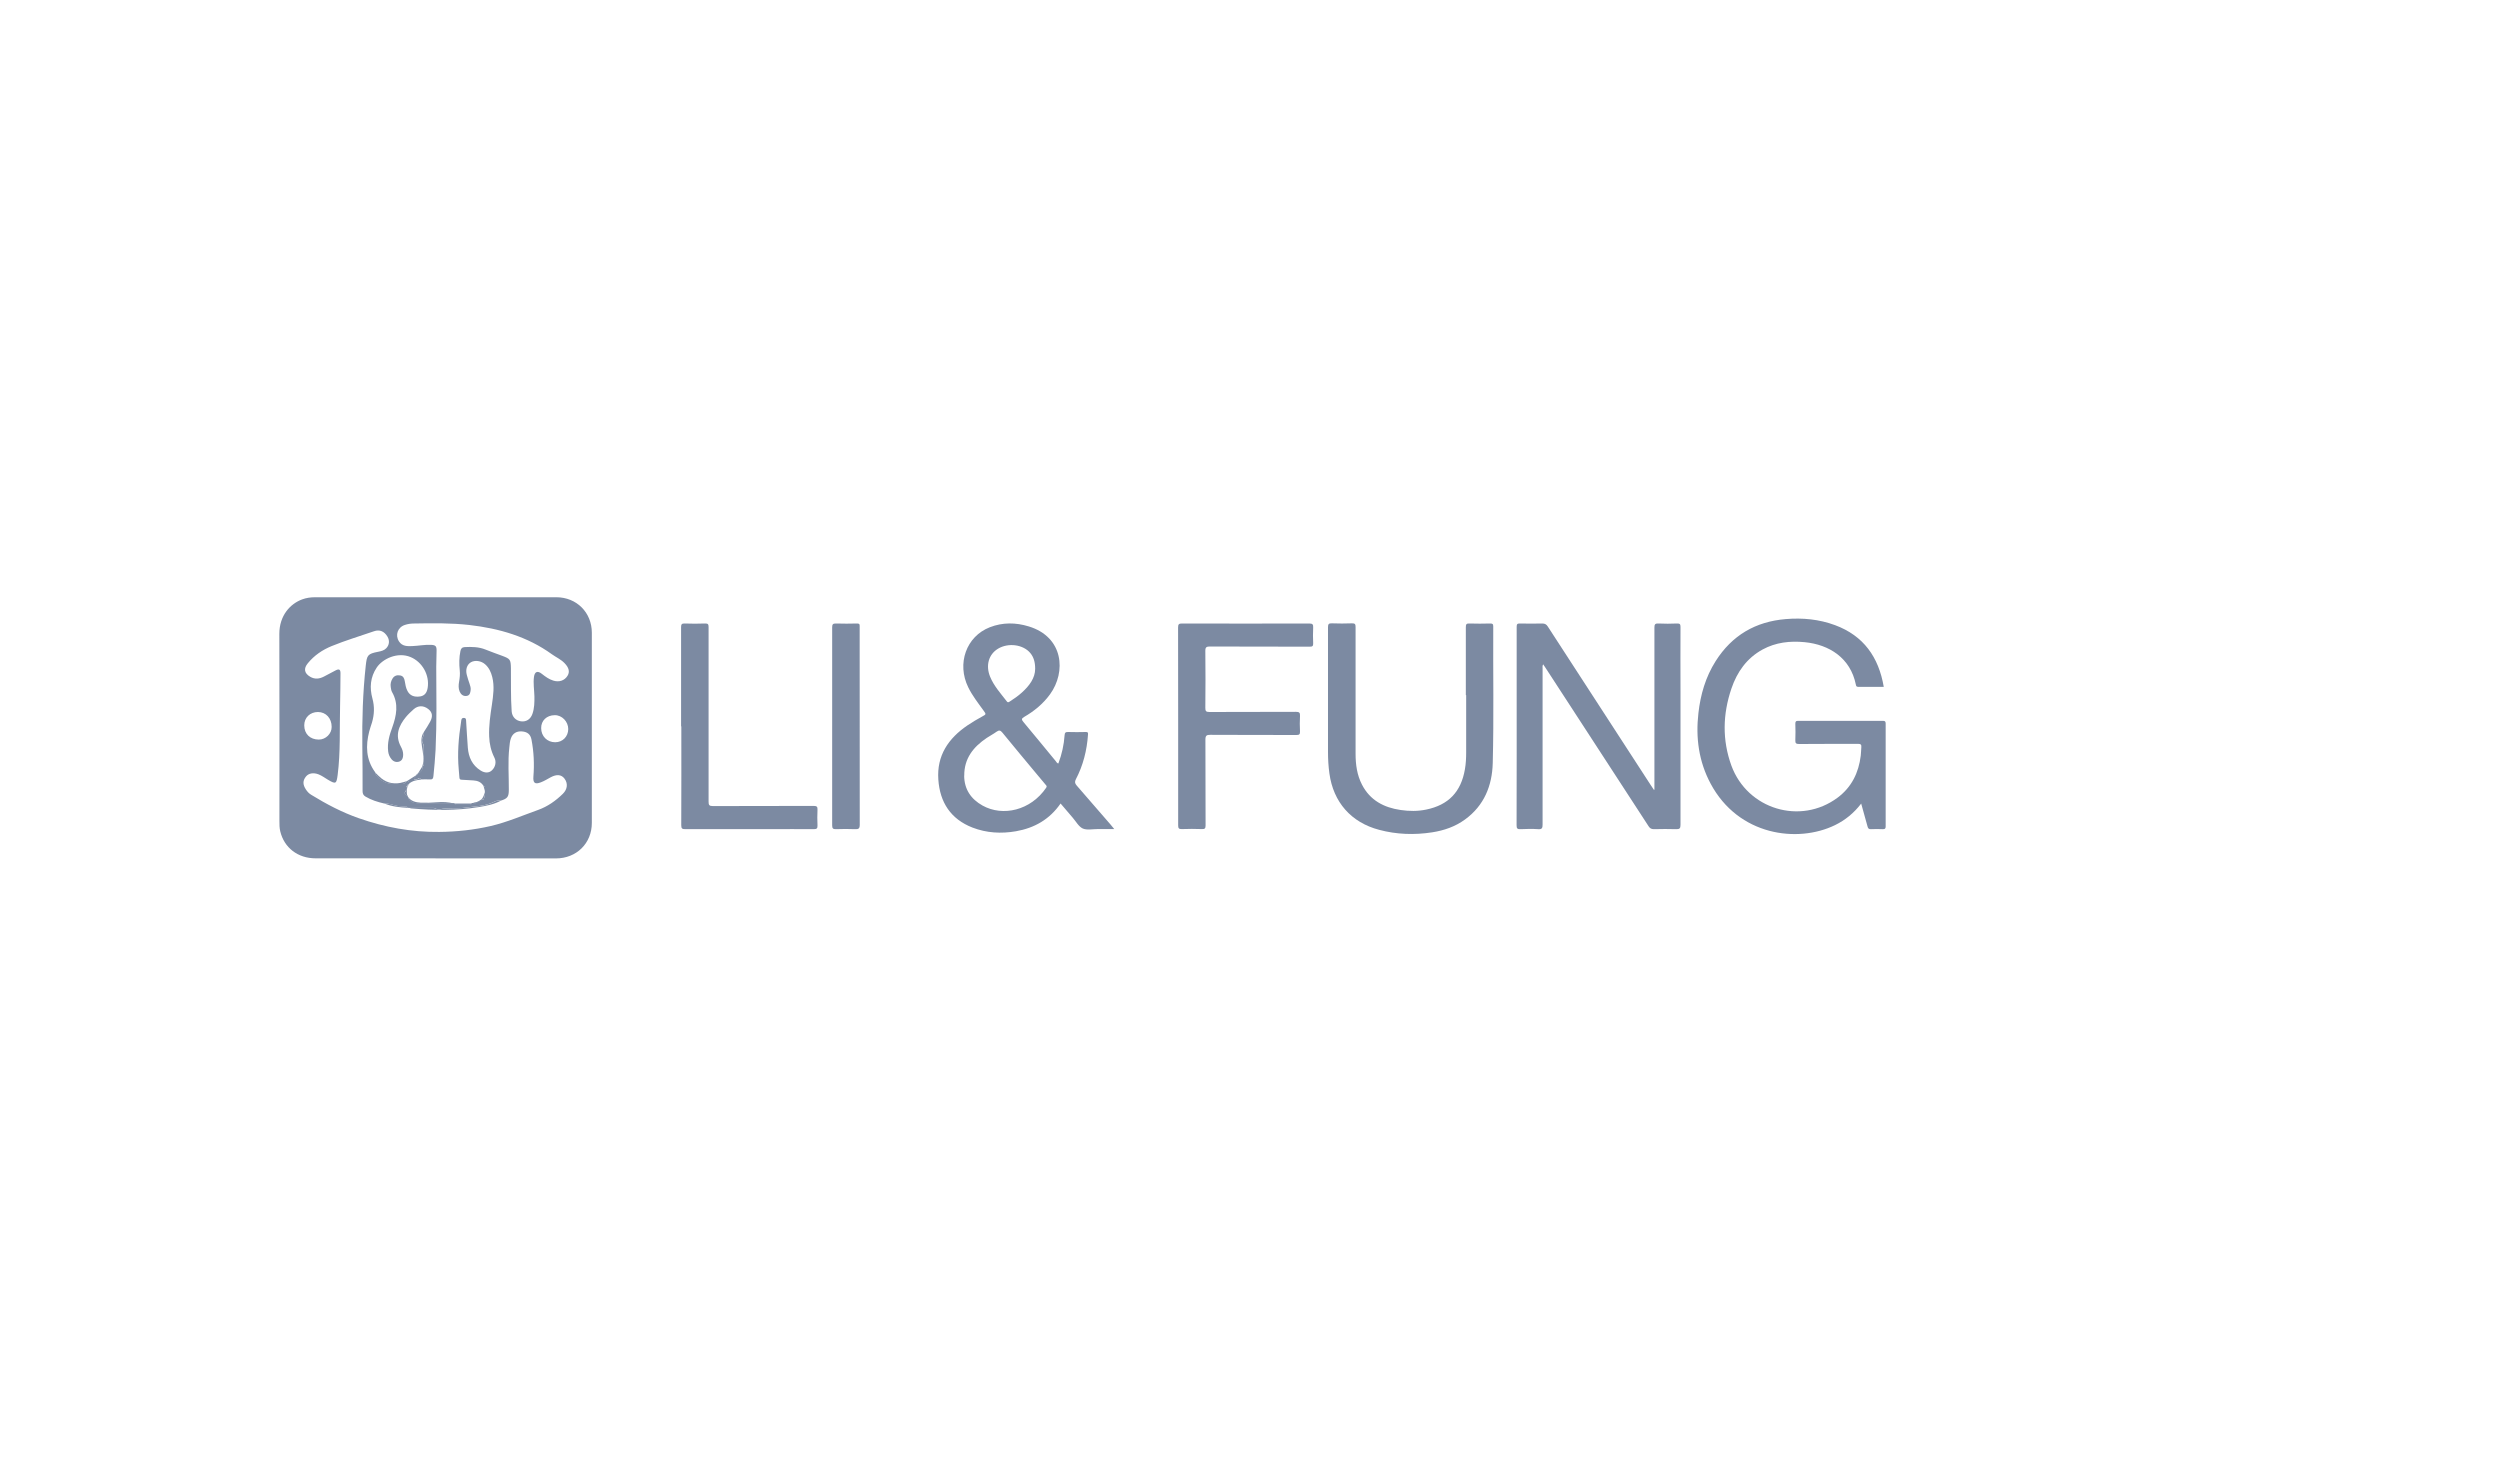 <?xml version="1.0" encoding="UTF-8"?><svg id="Layer_1" xmlns="http://www.w3.org/2000/svg" viewBox="0 0 300 175"><defs><style>.cls-1{fill:#7c8aa2;}</style></defs><path class="cls-1" d="m52.27,103c-4.8,0-9.6,0-14.4,0-2.13,0-3.77-1.27-4.24-3.24-.1-.41-.1-.83-.1-1.24,0-7.49.01-14.98-.01-22.46,0-2.19,1.3-3.6,2.73-4.13.51-.19,1.03-.26,1.57-.26,9.65,0,19.29,0,28.94,0,2.43,0,4.26,1.83,4.26,4.26,0,7.61,0,15.21,0,22.82,0,2.45-1.84,4.26-4.31,4.26-4.82,0-9.63,0-14.45,0h0Zm5.55-7.12h0c.07-.01.11.25.21.03.13-.26.2-.54.15-.83,0-.06,0-.11,0-.17-.04-.21.15-.49-.18-.63-.28-.45-.71-.6-1.21-.63-.46-.03-.92-.06-1.38-.08-.17,0-.27-.06-.28-.25-.02-.33-.05-.65-.08-.97-.18-1.92-.02-3.83.28-5.73.03-.22.02-.48.34-.47.31.01.25.28.27.47.07,1.04.12,2.08.2,3.11.09,1.14.53,2.1,1.53,2.73.52.33,1.02.31,1.36-.02.43-.4.56-1.03.29-1.54-.4-.8-.59-1.64-.62-2.53-.05-1.29.14-2.55.33-3.81.16-1.1.32-2.21.04-3.32-.15-.59-.39-1.12-.86-1.53-.48-.42-1.21-.52-1.7-.24-.47.28-.67.86-.49,1.53.09.36.21.71.33,1.06.08.24.16.48.13.74-.04.31-.08.65-.48.71-.41.06-.68-.16-.84-.52-.16-.38-.14-.78-.07-1.18.08-.45.13-.9.08-1.37-.08-.77-.08-1.54.08-2.31.06-.31.2-.46.52-.48.85-.04,1.69-.03,2.5.3.66.27,1.33.5,2,.75.96.36,1.02.45,1.04,1.49.02,1.72-.03,3.45.09,5.17.05.66.5,1.12,1.12,1.2.63.08,1.14-.24,1.37-.89.24-.68.25-1.4.24-2.11-.02-.78-.16-1.57-.05-2.35.09-.63.44-.75.94-.35.42.33.85.65,1.37.81.69.22,1.35.01,1.71-.57.3-.48.18-.98-.37-1.54-.43-.44-1-.69-1.49-1.04-2.96-2.14-6.35-3.11-9.91-3.52-2.2-.25-4.42-.22-6.64-.18-.37,0-.74.05-1.1.17-.87.28-1.2,1.22-.71,1.98.39.6,1,.58,1.59.56.74-.03,1.48-.18,2.22-.15.58.02.71.15.7.71,0,.64-.04,1.28-.04,1.92.02,3.33.07,6.66-.08,9.98-.05,1.05-.16,2.1-.26,3.15-.03.29-.12.42-.44.39-.35-.03-.71,0-1.07,0-.05-.22-.2-.2-.33-.1-.17.13-.33.13-.52.06.05-.23.32-.28.3-.5h0c.13.02.2-.04.18-.18h0c.41-.15.61-.43.55-.88h0c.23-.02.19-.19.19-.33,0-.53,0-1.07,0-1.6,0-.29.03-.57-.14-.85-.11-.2-.11-.51.03-.73.13-.2.1-.39.11-.59.25-.4.52-.79.74-1.21.36-.66.28-1.15-.22-1.54-.56-.44-1.22-.44-1.74.02-.33.3-.66.6-.94.94-.87,1.06-1.33,2.21-.6,3.56.16.3.28.62.27.98,0,.35-.11.67-.45.8-.36.13-.71.02-.96-.29-.22-.27-.35-.58-.39-.93-.12-1.01.15-1.95.49-2.87.51-1.42.79-2.83-.02-4.24-.1-.17-.13-.4-.16-.6-.06-.37.02-.71.21-1.02.21-.35.54-.45.92-.38.37.07.49.33.55.67.07.41.13.82.33,1.2.29.55.8.76,1.52.65.51-.08.8-.41.9-1.02.25-1.54-.64-3.11-2.04-3.7-1.59-.67-3.39.23-4.07,1.25-.78,1.16-.87,2.43-.52,3.71.27.99.23,1.93-.05,2.89-.11.36-.24.7-.33,1.06-.44,1.72-.4,3.37.69,4.88.04.44.8,1.09,1.31,1.27.59.21,1.18.14,1.78.17.33.02.57-.1.74-.37h0c.21-.01.29.1.28.3,0,.03-.01.05-.04.06-.12,0-.16.08-.14.19h0c-.36.1-.09.44-.23.61-.26.32-.08.49.2.62.02.01.03.03.03.05.07.46.54.83,1.08.83,1.48,0,2.97,0,4.45,0h.04s.04,0,.04,0c.02.12.09.18.21.17.54,0,1.09,0,1.63,0,.12,0,.19-.05.21-.17h0c.24-.07.56.18.71-.19h.03c.29.05.42-.11.5-.35Zm2.28.2c-.47-.11-.82.16-1.22.31-.98.37-2.05.38-3.08.53-1.01.15-2.06-.03-3.07.2-.29.07-.49-.18-.76-.17-.94,0-1.87,0-2.81,0-.09,0-.17,0-.26-.01-.04-.22-.21-.16-.35-.17-.29-.02-.58-.01-.86-.06-.53-.09-1.03-.35-1.59-.29-.78-.18-1.54-.41-2.24-.83-.25-.15-.35-.34-.35-.65,0-1.78,0-3.57-.03-5.35-.04-3.24.06-6.47.41-9.7.14-1.27.22-1.43,1.5-1.68.35-.07.7-.15.96-.42.37-.38.43-.92.15-1.39-.38-.64-.94-.89-1.62-.65-1.7.59-3.42,1.1-5.08,1.78-1.12.46-2.09,1.12-2.86,2.06-.53.64-.43,1.2.28,1.62.56.33,1.11.26,1.65-.02.48-.24.94-.51,1.42-.75.41-.21.57-.1.57.35-.01,1.32-.02,2.64-.05,3.97-.07,2.75.06,5.5-.29,8.23-.14,1.08-.22,1.14-1.18.57-.37-.22-.71-.48-1.12-.64-.61-.23-1.18-.14-1.51.27-.39.49-.39.96,0,1.55.17.26.38.49.66.65,1.81,1.11,3.69,2.1,5.7,2.8,3.12,1.09,6.32,1.68,9.65,1.64,2.09-.02,4.14-.24,6.18-.71,1.96-.46,3.8-1.26,5.68-1.93,1.14-.41,2.1-1.09,2.96-1.93.57-.56.63-1.27.19-1.84-.37-.48-.93-.53-1.64-.15-.39.21-.77.45-1.19.61-.72.28-.95.07-.89-.7.12-1.49.05-2.97-.23-4.43-.12-.63-.49-.93-1.15-.98-.64-.05-1.11.24-1.32.83-.13.35-.15.73-.19,1.09-.19,1.69-.05,3.38-.06,5.08,0,.85-.16,1.06-.97,1.31Zm-20.3-8.85c0-1.04-.68-1.78-1.64-1.79-.95,0-1.65.67-1.65,1.6,0,1.03.7,1.71,1.75,1.71.83,0,1.55-.71,1.54-1.52Zm25.14.14c0,.98.72,1.7,1.68,1.7.9,0,1.56-.68,1.57-1.58,0-.9-.75-1.68-1.62-1.67-.97.01-1.64.65-1.63,1.56Z"/><path class="cls-1" d="m223.35,96.42c-.89,1.16-1.93,2-3.16,2.6-4.48,2.18-11.58,1.27-14.92-4.99-1.42-2.66-1.8-5.5-1.46-8.46.25-2.22.86-4.33,2.07-6.24,1.96-3.09,4.78-4.74,8.41-5.04,2.02-.17,4.01.02,5.92.73,3.42,1.27,5.23,3.83,5.84,7.4-1.04,0-2.06,0-3.09,0-.22,0-.23-.15-.26-.28-.65-3.18-3.18-4.79-6.14-5.08-1.77-.17-3.47.02-5.05.88-1.9,1.04-3.06,2.69-3.74,4.69-1.04,3.07-1.12,6.16,0,9.25,1.92,5.23,8.28,7.16,12.74,3.84,1.68-1.25,2.53-2.99,2.78-5.04.04-.34.04-.68.07-1.02.03-.31-.08-.4-.4-.4-2.35.01-4.7,0-7.05.02-.36,0-.49-.07-.47-.46.03-.65.02-1.31,0-1.96,0-.26.05-.36.34-.36,3.39,0,6.78,0,10.17,0,.25,0,.33.07.33.33,0,4.12,0,8.23,0,12.35,0,.27-.1.32-.34.32-.48-.02-.95-.02-1.43,0-.27.02-.35-.11-.41-.34-.24-.89-.49-1.77-.76-2.74Z"/><path class="cls-1" d="m198.53,94.75c0-.44,0-.89,0-1.33,0-6.03,0-12.07,0-18.1,0-.37.06-.52.48-.5.74.04,1.49.03,2.23,0,.33-.01.42.07.42.41-.02,2.57,0,5.14,0,7.71,0,5.35,0,10.7,0,16.05,0,.41-.11.52-.51.51-.89-.03-1.78-.02-2.68,0-.31,0-.48-.1-.64-.35-4.12-6.35-8.25-12.69-12.38-19.03-.08-.12-.16-.24-.27-.4-.11.18-.07.34-.07.49,0,6.24,0,12.48,0,18.72,0,.42-.06.61-.54.57-.69-.05-1.4-.03-2.09,0-.38.02-.5-.07-.49-.48.02-5.74.01-11.47.01-17.21,0-2.2,0-4.4,0-6.6,0-.31.08-.4.39-.39.89.02,1.78.02,2.68,0,.32,0,.5.1.67.37,4.11,6.34,8.22,12.67,12.34,19.01.13.19.26.38.39.58.03,0,.06-.02.09-.03Z"/><path class="cls-1" d="m127.01,91.6c.41-1.09.66-2.21.74-3.36.02-.3.1-.41.41-.4.71.02,1.43.02,2.14,0,.24,0,.28.06.26.31-.13,1.89-.58,3.69-1.46,5.37-.15.29-.12.49.1.74,1.36,1.55,2.71,3.12,4.06,4.68.13.16.26.32.45.55-.72,0-1.37,0-2.02,0-.59,0-1.26.15-1.76-.07-.49-.23-.81-.84-1.2-1.29-.49-.56-.96-1.13-1.46-1.71-1.31,1.9-3.13,2.94-5.35,3.33-1.77.31-3.53.21-5.22-.44-2.62-1.02-3.92-3.04-4.1-5.77-.2-2.87,1.2-4.93,3.49-6.49.58-.39,1.18-.75,1.79-1.08.47-.25.47-.26.14-.71-.65-.9-1.34-1.78-1.83-2.78-1.4-2.85-.24-6.11,2.59-7.21,1.54-.6,3.11-.58,4.67-.1,4.18,1.27,4.51,5.46,2.55,8.15-.83,1.14-1.89,2.01-3.1,2.71-.34.2-.33.32-.09.61,1.31,1.56,2.59,3.14,3.89,4.71.08.1.13.24.3.27Zm-11.31,1.47c.01,1.64.81,2.82,2.21,3.6,2.43,1.35,5.77.59,7.63-2.14.13-.19.02-.26-.07-.37-.34-.41-.68-.82-1.03-1.23-1.39-1.67-2.78-3.33-4.15-5.01-.24-.3-.41-.32-.71-.11-.37.27-.78.48-1.17.74-1.61,1.08-2.72,2.47-2.7,4.53Zm8.52-12.82c0-.82-.19-1.41-.58-1.88-.85-1.03-2.63-1.27-3.87-.53-1.13.68-1.51,2.01-.96,3.36.46,1.13,1.28,2.02,2.01,2.97.14.19.25.07.37,0,.5-.32.99-.66,1.43-1.06.91-.82,1.6-1.75,1.6-2.86Z"/><path class="cls-1" d="m175.9,83.42c0-2.72,0-5.44,0-8.16,0-.34.07-.46.43-.44.83.03,1.66.02,2.5,0,.26,0,.36.05.36.34-.03,5.47.08,10.94-.06,16.4-.07,2.72-1.03,5.11-3.33,6.78-1.18.86-2.52,1.32-3.94,1.54-2.14.33-4.27.26-6.36-.3-3.36-.88-5.5-3.32-5.97-6.76-.12-.86-.17-1.71-.17-2.58,0-4.99,0-9.99,0-14.98,0-.38.1-.47.47-.46.8.03,1.61.03,2.41,0,.37-.01.43.11.43.45,0,5.07,0,10.13,0,15.2,0,1.29.17,2.55.77,3.71.97,1.88,2.63,2.75,4.64,3.04,1.02.15,2.05.16,3.06-.05,2.68-.55,4.19-2.13,4.65-4.84.12-.68.15-1.36.15-2.04,0-1.14,0-2.29,0-3.43,0-1.14,0-2.29,0-3.43Z"/><path class="cls-1" d="m141.38,87.16c0-3.95,0-7.9-.01-11.86,0-.4.1-.48.49-.48,5.08.01,10.17.02,15.25,0,.41,0,.49.12.47.5-.03.62-.03,1.25,0,1.87.02.34-.1.42-.42.41-3.98-.01-7.97,0-11.95-.02-.42,0-.58.07-.57.54.03,2.27.02,4.55,0,6.82,0,.37.06.5.48.5,3.46-.02,6.93,0,10.39-.02.39,0,.51.09.49.49-.04.62-.03,1.25,0,1.87.01.34-.09.42-.42.42-3.45-.01-6.9,0-10.34-.02-.44,0-.59.08-.59.57.02,3.43,0,6.86.02,10.3,0,.34-.08.46-.44.44-.8-.03-1.61-.03-2.41,0-.35.01-.44-.09-.44-.44.01-3.97,0-7.93,0-11.9Z"/><path class="cls-1" d="m81.73,87.16c0-3.97,0-7.94,0-11.9,0-.34.08-.45.43-.44.82.03,1.64.03,2.45,0,.34-.01.42.09.42.42-.01,3.95,0,7.91,0,11.86,0,3.03,0,6.06,0,9.09,0,.41.07.54.52.54,4.03-.02,8.06,0,12.09-.02.38,0,.48.1.46.47-.03.62-.03,1.25,0,1.87.01.34-.07.45-.43.45-1.75-.02-3.51,0-5.26,0-3.39,0-6.78,0-10.17,0-.38,0-.49-.07-.49-.48.02-3.95.01-7.91.01-11.86Z"/><path class="cls-1" d="m99.86,87.14c0-3.95,0-7.9,0-11.85,0-.36.08-.48.46-.47.85.03,1.69.02,2.54,0,.23,0,.31.06.3.3-.01.74,0,1.49,0,2.23,0,7.2,0,14.41.01,21.61,0,.47-.14.56-.57.54-.76-.03-1.52-.03-2.27,0-.36.01-.47-.08-.47-.46.01-3.97,0-7.93,0-11.9Z"/><path class="cls-1" d="m60.11,96.08c-.83.45-1.75.62-2.66.77-2.69.44-5.4.4-8.11.16-.06,0-.11-.03-.17-.05.94,0,1.87,0,2.81,0,.27,0,.47.24.76.17,1.01-.23,2.06-.06,3.07-.2,1.03-.15,2.1-.16,3.08-.53.41-.15.76-.43,1.22-.31Z"/><path class="cls-1" d="m48.92,95.58c.38.56.95.71,1.58.74.65.02,1.31.01,1.96-.05.67-.06,1.33-.02,1.99.14-1.48,0-2.97,0-4.45,0-.53,0-1-.38-1.08-.83Z"/><path class="cls-1" d="m44.99,92.67c.25.24.49.51.77.73.79.62,1.68.75,2.64.46.14-.04.28-.08.42-.12-.18.27-.41.38-.74.37-.59-.03-1.19.04-1.78-.17-.51-.18-1.27-.83-1.31-1.27Z"/><path class="cls-1" d="m50.68,91.95c.26-.81.07-1.61-.05-2.41-.09-.59-.12-1.17.23-1.7,0,.2.02.39-.11.59-.14.21-.14.53-.03.73.16.29.13.57.14.85.01.53,0,1.07,0,1.6,0,.14.04.31-.19.33Z"/><path class="cls-1" d="m48.82,93.74c.38-.24.77-.48,1.15-.73.02.23-.25.27-.3.5.18.07.34.07.52-.06.13-.1.28-.12.33.1-.5.06-1.01.13-1.42.48,0-.2-.07-.31-.28-.3Z"/><path class="cls-1" d="m48.91,96.94c-.95-.05-1.9-.15-2.79-.52.56-.06,1.06.2,1.59.29.28.05.57.04.86.06.14,0,.31-.05.35.17Z"/><path class="cls-1" d="m54.53,96.42c.69,0,1.37,0,2.06,0-.02.12-.09.17-.21.17-.54,0-1.09,0-1.63,0-.12,0-.19-.05-.21-.17Z"/><path class="cls-1" d="m48.92,94.29c-.1.41-.18.82-.02,1.24-.28-.14-.46-.3-.2-.62.14-.17-.14-.51.23-.62Z"/><path class="cls-1" d="m50.14,92.84c.18-.3.36-.59.55-.89.07.45-.13.73-.55.89Z"/><path class="cls-1" d="m57.82,95.88c.19-.24.27-.52.36-.8.05.3-.03.57-.15.83-.1.22-.14-.04-.21-.03Z"/><path class="cls-1" d="m56.58,96.42c.23-.1.47-.16.71-.19-.15.38-.48.12-.71.19Z"/><path class="cls-1" d="m58.19,94.91c-.06-.21-.12-.42-.18-.63.33.13.14.41.18.63Z"/><path class="cls-1" d="m57.33,96.22c.17-.11.33-.23.5-.34-.08.24-.21.41-.5.34Z"/><path class="cls-1" d="m49.96,93.02c.02-.1.09-.16.18-.18.01.13-.05.19-.18.18Z"/><path class="cls-1" d="m49.06,94.1c-.03.08-.05.16-.14.19-.02-.11.02-.18.14-.19Z"/></svg>